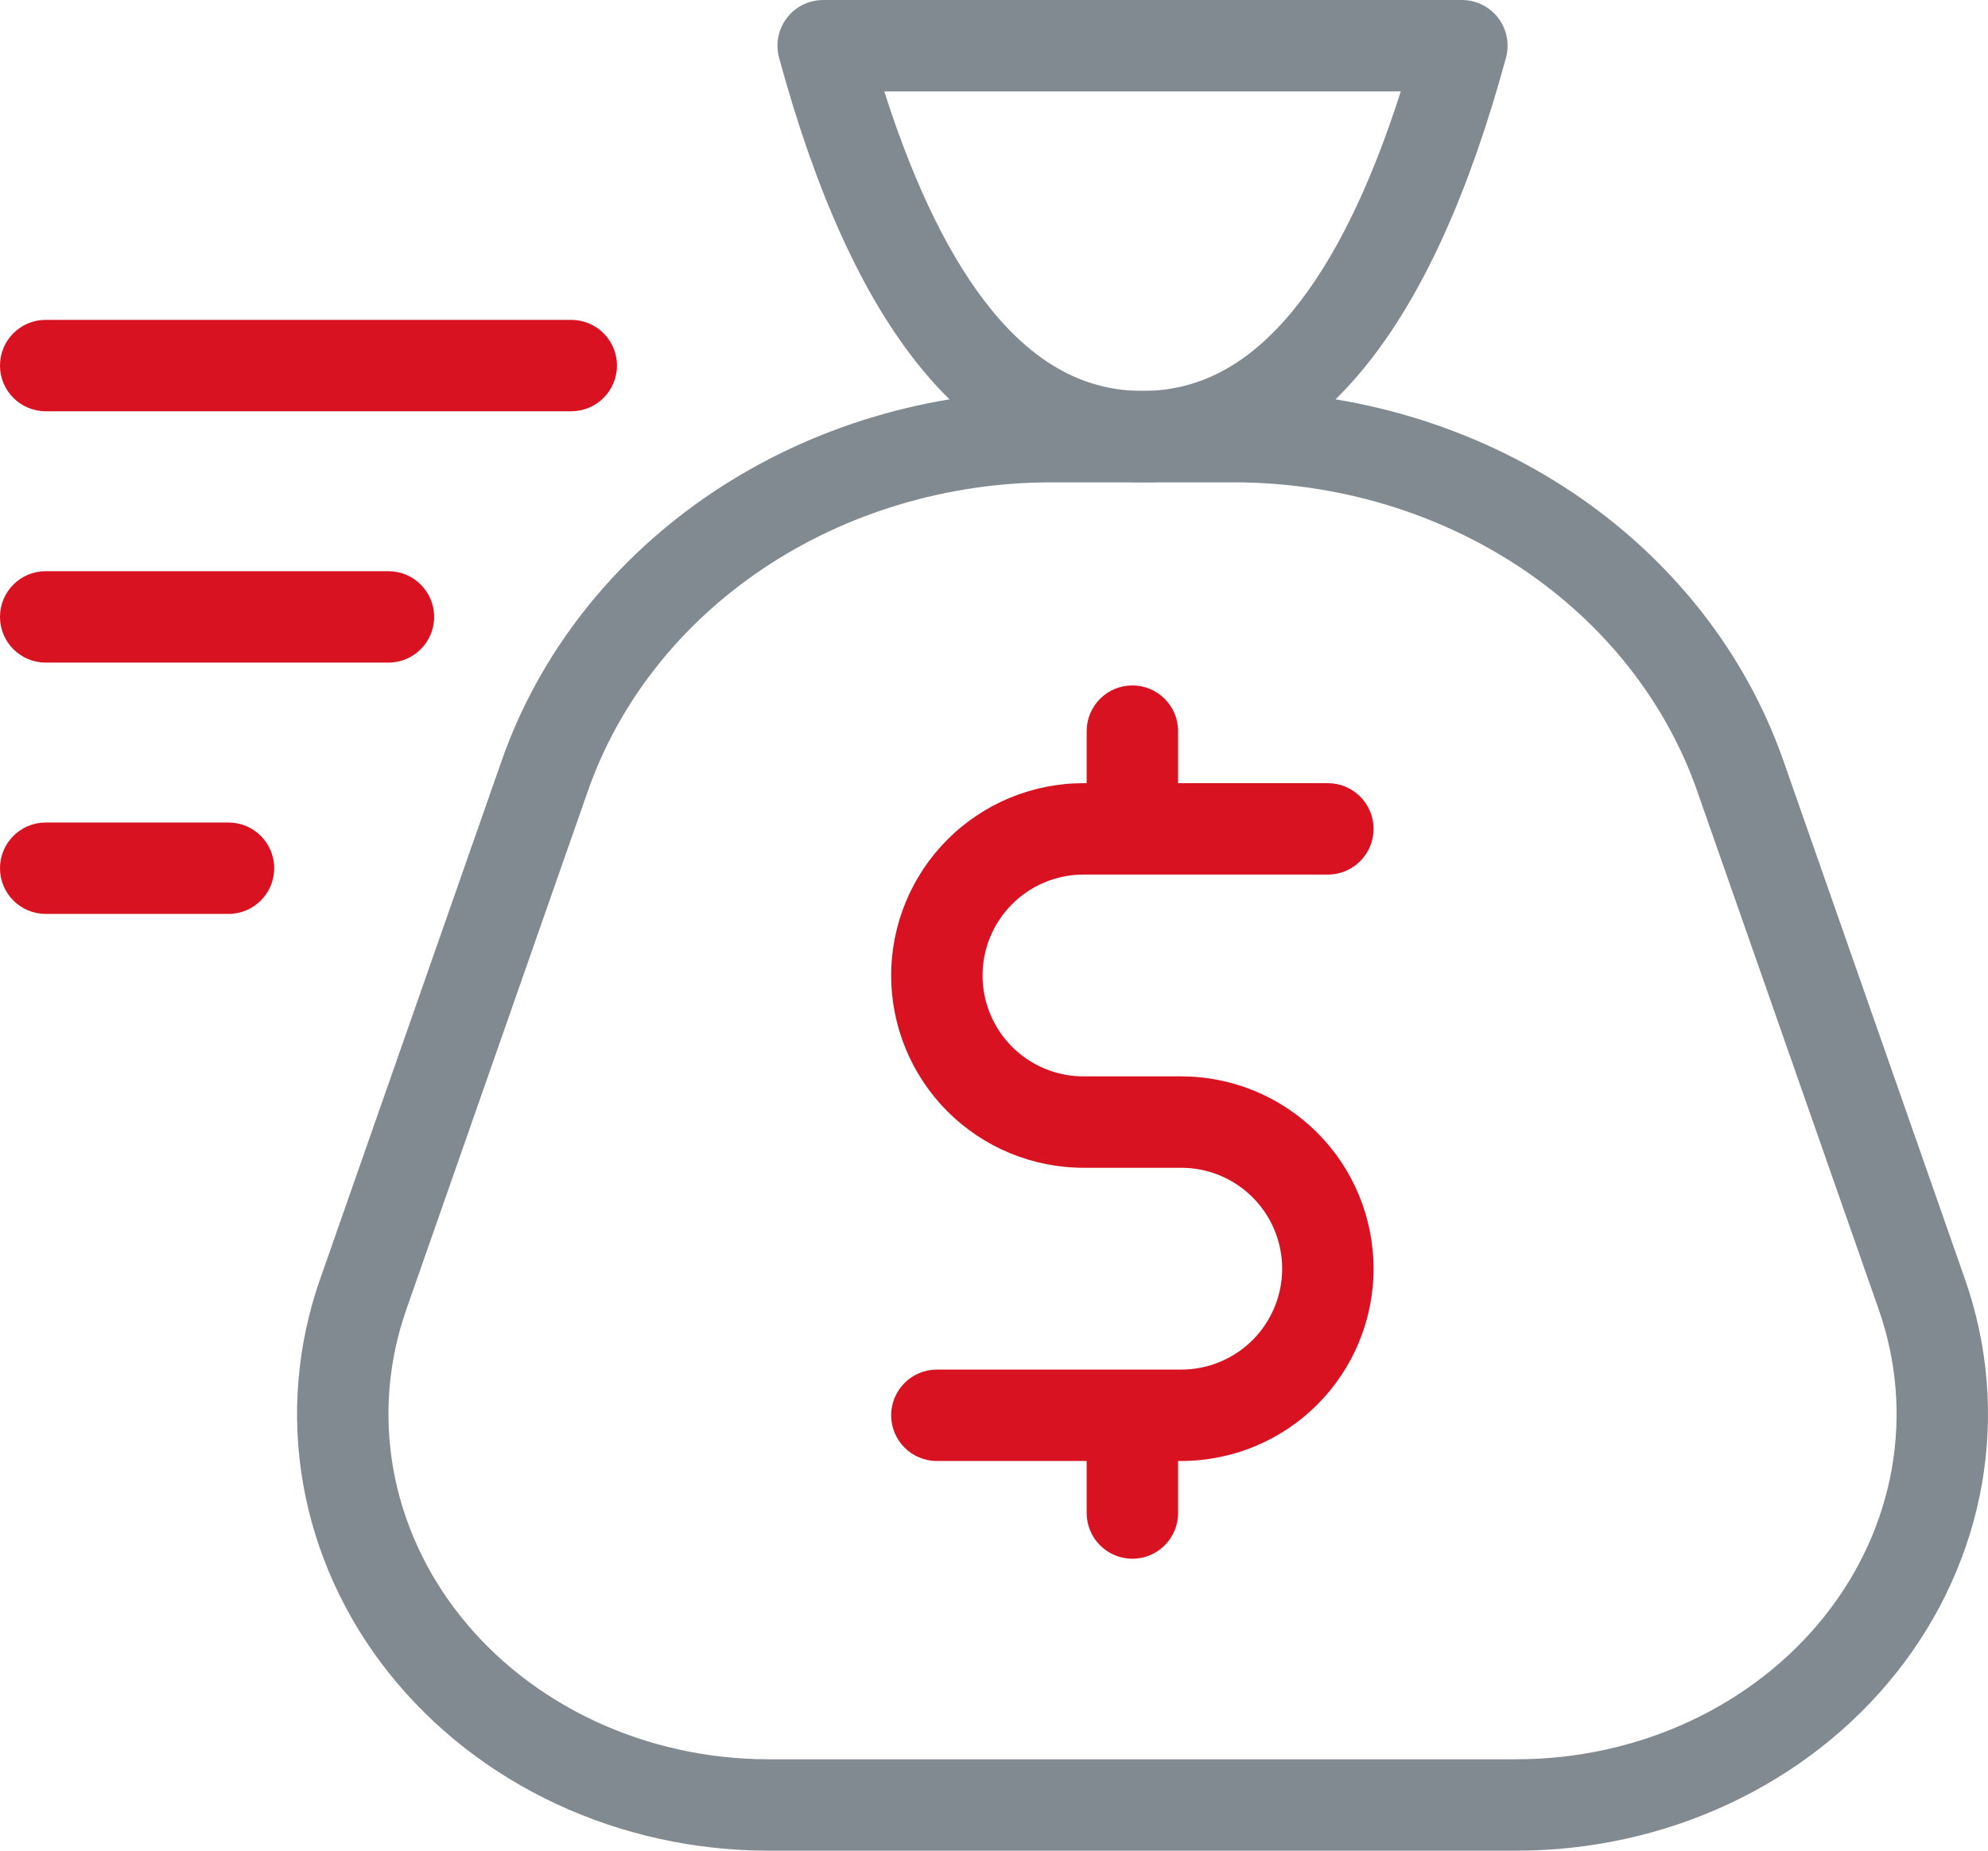 <svg width="87" height="81" viewBox="0 0 87 81" fill="none" xmlns="http://www.w3.org/2000/svg">
<path fill-rule="evenodd" clip-rule="evenodd" d="M0 16C0 14.895 0.895 14 2 14H25C26.105 14 27 14.895 27 16C27 17.105 26.105 18 25 18H2C0.895 18 0 17.105 0 16Z" fill="#D91222"/>
<path fill-rule="evenodd" clip-rule="evenodd" d="M0 27C0 25.895 0.895 25 2 25H17C18.105 25 19 25.895 19 27C19 28.105 18.105 29 17 29H2C0.895 29 0 28.105 0 27Z" fill="#D91222"/>
<path fill-rule="evenodd" clip-rule="evenodd" d="M0 38C0 36.895 0.895 36 2 36H10C11.105 36 12 36.895 12 38C12 39.105 11.105 40 10 40H2C0.895 40 0 39.105 0 38Z" fill="#D91222"/>
<path fill-rule="evenodd" clip-rule="evenodd" d="M49.556 30C50.66 30 51.556 30.895 51.556 32V34.278H58.111C59.216 34.278 60.111 35.173 60.111 36.278C60.111 37.382 59.216 38.278 58.111 38.278H47.417C46.245 38.278 45.122 38.743 44.294 39.571C43.465 40.4 43 41.523 43 42.694C43 43.866 43.465 44.989 44.294 45.818C45.122 46.646 46.245 47.111 47.417 47.111H51.694C53.927 47.111 56.068 47.998 57.646 49.576C59.224 51.155 60.111 53.295 60.111 55.528C60.111 57.76 59.224 59.901 57.646 61.479C56.068 63.058 53.927 63.944 51.694 63.944H51.556V66.222C51.556 67.327 50.66 68.222 49.556 68.222C48.451 68.222 47.556 67.327 47.556 66.222V63.944H41C39.895 63.944 39 63.049 39 61.944C39 60.84 39.895 59.944 41 59.944H51.694C52.866 59.944 53.989 59.479 54.818 58.651C55.646 57.822 56.111 56.699 56.111 55.528C56.111 54.356 55.646 53.233 54.818 52.405C53.989 51.576 52.866 51.111 51.694 51.111H47.417C45.184 51.111 43.044 50.224 41.465 48.646C39.887 47.068 39 44.927 39 42.694C39 40.462 39.887 38.321 41.465 36.743C43.044 35.164 45.184 34.278 47.417 34.278H47.556V32C47.556 30.895 48.451 30 49.556 30Z" fill="#D91222"/>
<path fill-rule="evenodd" clip-rule="evenodd" d="M31.183 21.554C35.507 18.66 40.701 17.111 46.017 17.111H53.983C59.299 17.111 64.493 18.66 68.817 21.554C73.142 24.45 76.386 28.553 78.046 33.294L85.994 55.992C87.004 58.879 87.259 61.95 86.734 64.951C86.208 67.951 84.921 70.78 82.99 73.212C81.061 75.642 78.545 77.605 75.659 78.953C72.773 80.301 69.589 81 66.366 81H33.634C30.411 81 27.227 80.301 24.341 78.953C21.455 77.605 18.939 75.642 17.01 73.212C15.079 70.78 13.792 67.951 13.266 64.951C12.741 61.95 12.996 58.879 14.006 55.992L21.954 33.294C21.954 33.294 21.954 33.294 21.954 33.294C23.613 28.553 26.858 24.45 31.183 21.554ZM46.017 21.111C41.469 21.111 37.055 22.438 33.408 24.878C29.764 27.318 27.088 30.735 25.729 34.616L17.782 57.314C17.782 57.314 17.782 57.314 17.782 57.314C16.995 59.559 16.8 61.938 17.206 64.261C17.613 66.584 18.614 68.8 20.142 70.725C21.672 72.651 23.687 74.233 26.034 75.329C28.381 76.425 30.986 77 33.634 77H66.366C69.014 77 71.619 76.425 73.966 75.329C76.313 74.233 78.328 72.651 79.857 70.725C81.386 68.8 82.387 66.584 82.794 64.261C83.2 61.938 83.004 59.559 82.218 57.314L74.271 34.616C72.912 30.735 70.236 27.318 66.591 24.878C62.945 22.438 58.531 21.111 53.983 21.111H46.017C46.017 21.111 46.017 21.111 46.017 21.111Z" fill="#818A91"/>
<path fill-rule="evenodd" clip-rule="evenodd" d="M34.435 0.786C34.813 0.29 35.401 0 36.024 0H63.976C64.599 0 65.187 0.29 65.565 0.786C65.944 1.281 66.07 1.924 65.906 2.525C64.319 8.355 62.284 12.937 59.702 16.099C57.071 19.32 53.82 21.111 50 21.111C46.18 21.111 42.929 19.32 40.298 16.099C37.716 12.937 35.681 8.355 34.094 2.525C33.931 1.924 34.056 1.281 34.435 0.786ZM38.698 4C40.062 8.273 41.648 11.428 43.396 13.568C45.424 16.051 47.608 17.111 50 17.111C52.392 17.111 54.576 16.051 56.604 13.568C58.352 11.428 59.938 8.273 61.302 4H38.698Z" fill="#818A91"/>
</svg>